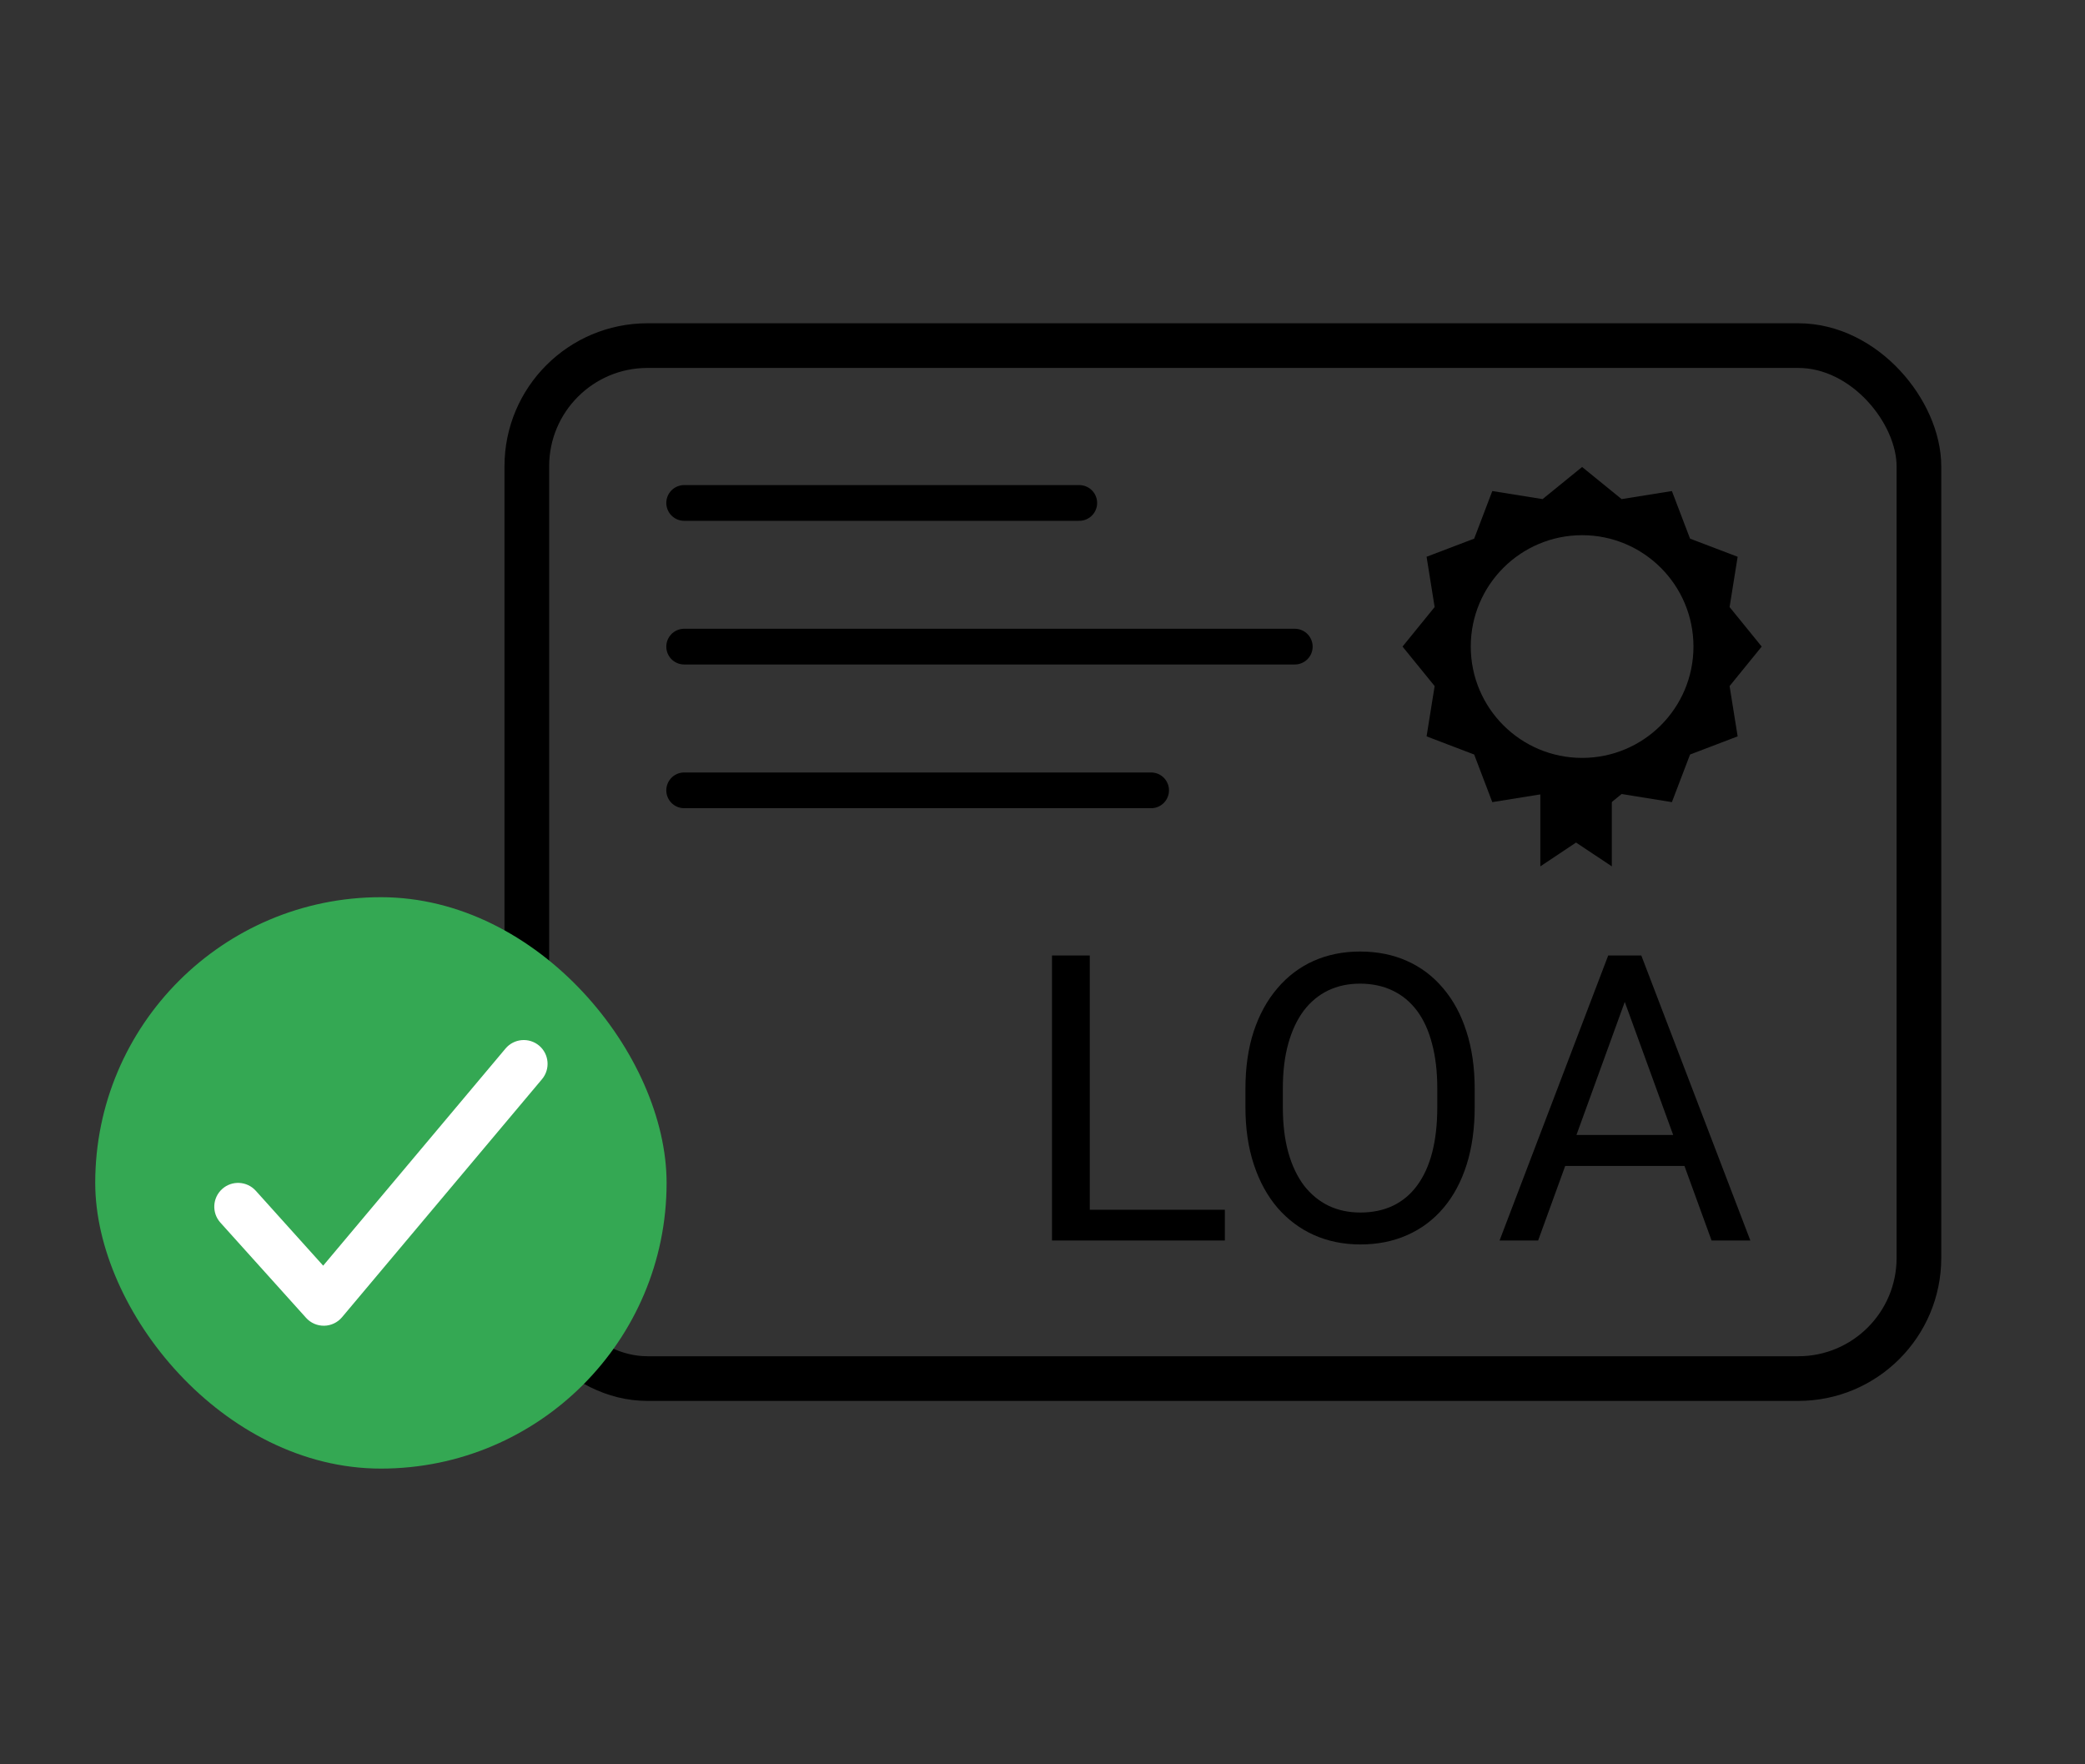 <svg width="52" height="44" viewBox="0 0 52 44" fill="none" xmlns="http://www.w3.org/2000/svg">
<rect x="0" y="0" width="52" height="44" fill="#333333" stroke="none"/>
<path d="M30.548 30.17L30.548 30.937L26.994 30.937L26.994 30.17L30.548 30.17ZM27.179 23.828L27.179 30.937H26.237L26.237 23.828L27.179 23.828ZM36.779 27.158L36.779 27.607C36.779 28.141 36.712 28.619 36.579 29.042C36.445 29.466 36.253 29.825 36.002 30.122C35.752 30.418 35.451 30.644 35.099 30.8C34.751 30.956 34.36 31.035 33.927 31.035C33.507 31.035 33.121 30.956 32.77 30.8C32.422 30.644 32.119 30.418 31.862 30.122C31.608 29.825 31.411 29.466 31.271 29.042C31.131 28.619 31.061 28.141 31.061 27.607L31.061 27.158C31.061 26.624 31.129 26.147 31.266 25.727C31.406 25.304 31.603 24.944 31.857 24.648C32.111 24.348 32.412 24.121 32.76 23.964C33.112 23.808 33.498 23.73 33.917 23.73C34.35 23.73 34.741 23.808 35.089 23.964C35.441 24.121 35.742 24.348 35.993 24.648C36.246 24.944 36.44 25.304 36.574 25.727C36.71 26.147 36.779 26.624 36.779 27.158ZM35.846 27.607L35.846 27.148C35.846 26.725 35.802 26.35 35.714 26.025C35.63 25.699 35.504 25.426 35.338 25.204C35.172 24.983 34.969 24.816 34.728 24.702C34.49 24.588 34.22 24.531 33.917 24.531C33.624 24.531 33.359 24.588 33.121 24.702C32.887 24.816 32.685 24.983 32.516 25.204C32.35 25.426 32.221 25.699 32.13 26.025C32.039 26.35 31.994 26.725 31.994 27.148L31.994 27.607C31.994 28.033 32.039 28.411 32.13 28.74C32.221 29.065 32.352 29.34 32.521 29.565C32.694 29.786 32.897 29.954 33.131 30.068C33.369 30.182 33.634 30.239 33.927 30.239C34.233 30.239 34.505 30.182 34.743 30.068C34.98 29.954 35.181 29.786 35.343 29.565C35.509 29.34 35.635 29.065 35.719 28.74C35.804 28.411 35.846 28.033 35.846 27.607ZM40.714 24.457L38.361 30.937L37.399 30.937L40.109 23.828L40.729 23.828L40.714 24.457ZM42.687 30.937L40.329 24.457L40.314 23.828H40.934L43.654 30.937L42.687 30.937ZM42.565 28.305L42.565 29.077L38.571 29.077L38.571 28.305L42.565 28.305Z" fill="black"/>
<rect x="13.139" y="8.619" width="34.719" height="25.761" rx="3.009" stroke="black" stroke-width="1.114"/>
<path d="M26.917 12.543L17.063 12.543" stroke="black" stroke-width="0.891" stroke-linecap="round"/>
<path d="M32.292 16.126L17.063 16.126" stroke="black" stroke-width="0.891" stroke-linecap="round"/>
<path d="M28.709 19.71L17.063 19.71" stroke="black" stroke-width="0.891" stroke-linecap="round"/>
<path fill-rule="evenodd" clip-rule="evenodd" d="M38.472 12.447L39.458 11.646L40.443 12.447L41.697 12.246L42.15 13.433L43.337 13.885L43.136 15.139L43.937 16.125L43.136 17.11L43.337 18.364L42.15 18.817L41.697 20.004L40.443 19.802L39.458 20.604L38.472 19.802L37.218 20.004L36.766 18.817L35.579 18.364L35.78 17.11L34.979 16.125L35.78 15.139L35.579 13.885L36.766 13.433L37.218 12.246L38.472 12.447ZM39.458 18.901C37.925 18.901 36.681 17.658 36.681 16.124C36.681 14.591 37.925 13.347 39.458 13.347C40.992 13.347 42.235 14.591 42.235 16.124C42.235 17.658 40.992 18.901 39.458 18.901Z" fill="black"/>
<path d="M38.416 18.932H40.199V21.606L39.307 21.012L38.416 21.606V18.932Z" fill="black"/>
<rect x="2.375" y="22.375" width="14.25" height="14.25" rx="7.125" fill="#34A853"/>
<path fill-rule="evenodd" clip-rule="evenodd" d="M13.445 26.076C13.696 26.287 13.728 26.662 13.518 26.913L8.53 32.85C8.419 32.982 8.257 33.059 8.086 33.062C7.914 33.065 7.749 32.994 7.634 32.866L5.497 30.491C5.277 30.247 5.297 29.872 5.541 29.652C5.784 29.433 6.16 29.453 6.379 29.696L8.06 31.564L12.608 26.149C12.819 25.898 13.194 25.866 13.445 26.076Z" fill="white"/>
</svg>
